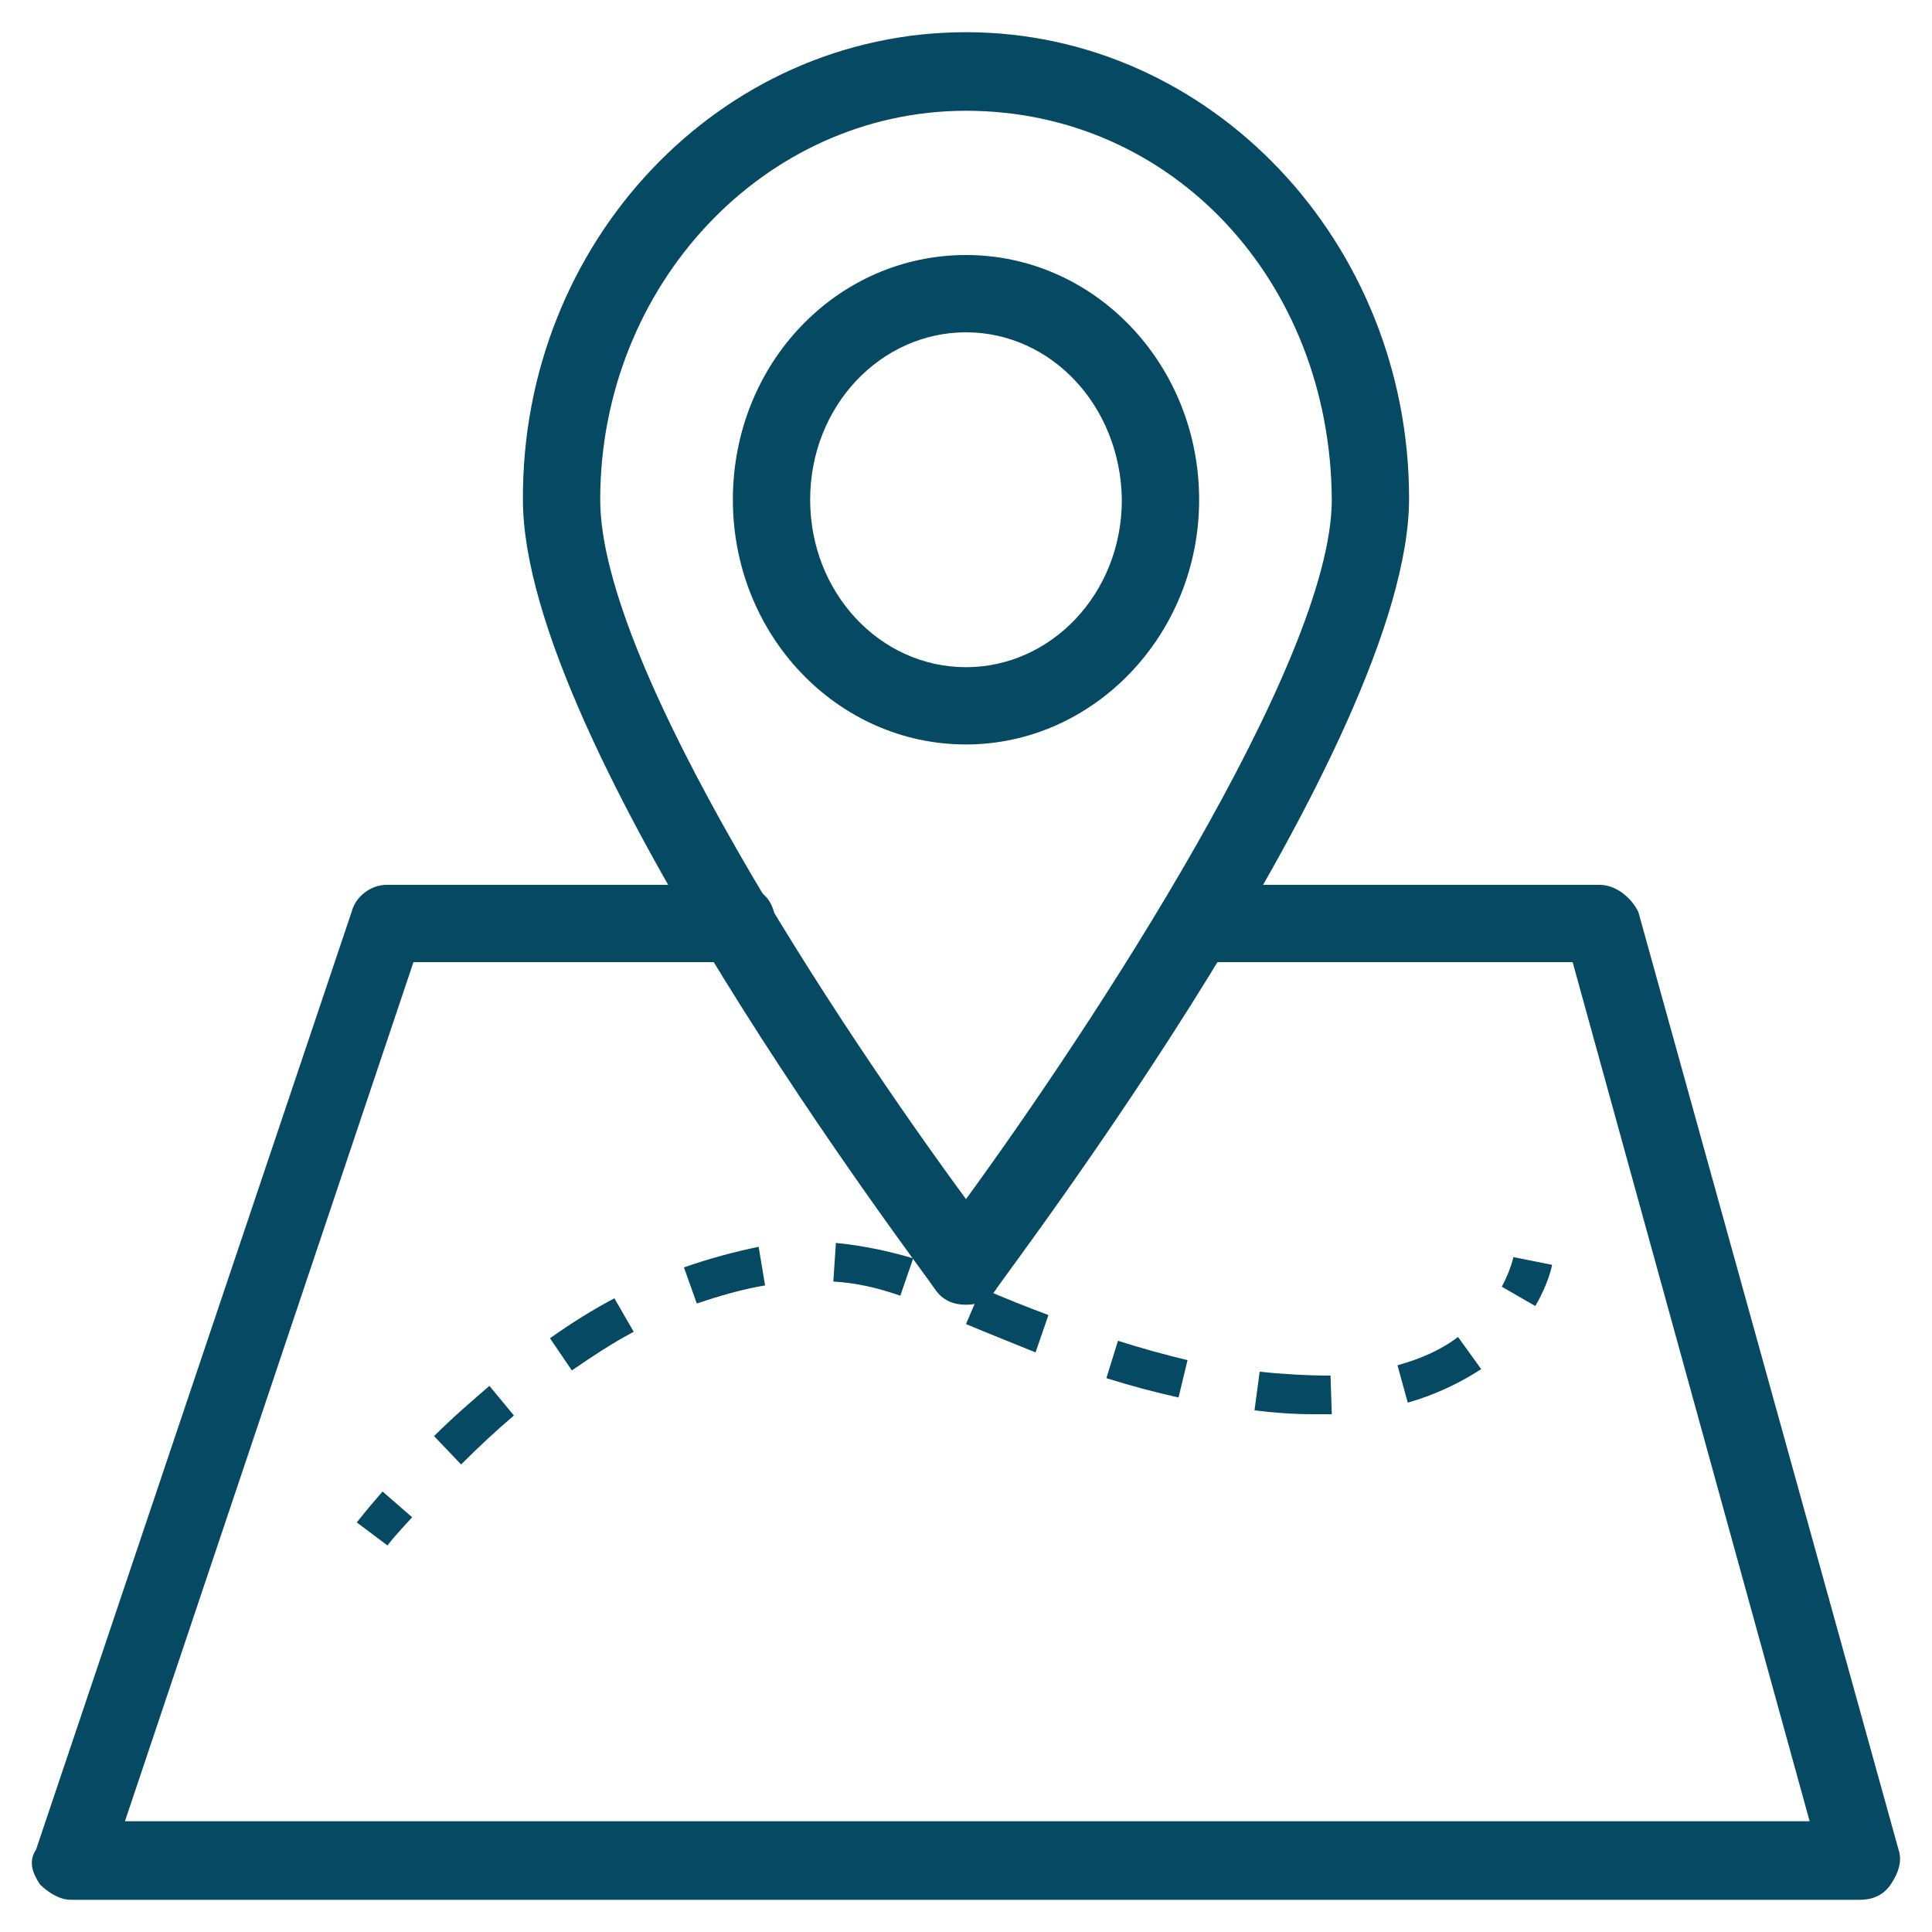 <?xml version="1.0" encoding="utf-8"?>
<!-- Generator: Adobe Illustrator 26.5.0, SVG Export Plug-In . SVG Version: 6.00 Build 0)  -->
<svg version="1.1" id="Layer_1" xmlns="http://www.w3.org/2000/svg" xmlns:xlink="http://www.w3.org/1999/xlink" x="0px" y="0px"
	 viewBox="0 0 150 150" style="enable-background:new 0 0 150 150;" xml:space="preserve">
<style type="text/css">
	.st0{fill:#DD0031;}
	.st1{fill:#054962;}
</style>
<g>
	<path class="st0" d="M148.3-91.4h-8.9c7.4-5.2,12.3-13.8,12.3-23.6c0-15.9-13-28.9-28.9-28.9c-10,0-18.8,5.1-24,12.8h-7.2
		c-5.2-7.7-14-12.8-24-12.8c-15.9,0-28.9,13-28.9,28.9c0,9.7,4.9,18.3,12.3,23.6H40.1c-2.2,0-4,1.8-4,4v15h-1.7L13.3-85.6
		c-1.2-0.8-2.8-0.8-4-0.1c-1.3,0.7-2,2-2,3.5v57.6c0,1.4,0.8,2.7,2,3.4s2.8,0.7,4,0l21.3-12.5h1.7v12.3c0,2.2,1.8,4,4,4h108.1
		c2.2,0,4-1.8,4-4v-66C152.3-89.6,150.5-91.4,148.3-91.4z M122.8-137.1c12.2,0,22.1,9.9,22.1,22.1s-9.9,22.1-22.1,22.1
		s-22.1-9.9-22.1-22.1c0-3.3,0.8-6.5,2.1-9.3h6.9c-1.9,2.6-3,5.8-3,9.3c0,8.9,7.2,16.1,16.1,16.1s16.1-7.2,16.1-16.1
		s-7.2-16.1-16.1-16.1h-15.1C111.7-134.8,116.9-137.1,122.8-137.1z M132-115c0,5.1-4.2,9.3-9.3,9.3c-5.1,0-9.3-4.2-9.3-9.3
		s4.2-9.3,9.3-9.3S132-120.1,132-115z M95.4-124.3c-0.1,0.2-0.2,0.4-0.2,0.6c-0.1-0.2-0.2-0.4-0.2-0.6H95.4z M45.5-115
		c0-12.2,9.9-22.1,22.1-22.1c5.8,0,11.1,2.3,15.1,6H67.6c-8.9,0-16.1,7.2-16.1,16.1s7.2,16.1,16.1,16.1s16.1-7.2,16.1-16.1
		c0-3.5-1.1-6.7-3-9.3h6.9c1.3,2.8,2.1,6,2.1,9.3c0,12.2-9.9,22.1-22.1,22.1S45.5-102.8,45.5-115z M76.9-115c0,5.1-4.2,9.3-9.3,9.3
		c-5.1,0-9.3-4.2-9.3-9.3s4.2-9.3,9.3-9.3S76.9-120.1,76.9-115z M95.3-106.3c1.9,6.1,5.8,11.3,10.9,14.9H84.3
		C89.3-95,93.3-100.2,95.3-106.3z M144.3-25.3H44.1v-12.3c0-2.2-1.8-4-4-4h-6.7c-0.7,0-1.4,0.2-2,0.5l-16.2,9.5v-43.5L31.3-65
		c0.7,0.4,1.4,0.6,2.2,0.6l6.7-0.2c2.2-0.1,3.9-1.8,3.9-4v-14.9h100.2V-25.3L144.3-25.3z"/>
	<path class="st0" d="M108.2-64.6h22.4c2.2,0,4-1.8,4-4s-1.8-4-4-4h-22.4c-2.2,0-4,1.8-4,4S105.9-64.6,108.2-64.6z"/>
</g>
<g>
	<path class="st1" d="M144.4,147.5H5.5c-0.9,0-1.8-0.6-2.4-1.2c-0.6-0.9-0.9-1.8-0.3-2.7l24.5-72.8c0.3-1.2,1.5-2.1,2.7-2.1h27.2
		c1.8,0,3,1.2,3,3s-1.2,3-3,3H32.1L9.7,141.4h130.8l-18.4-66.7h-29c-1.8,0-3-1.2-3-3s1.2-3,3-3h31.1c1.2,0,2.4,0.9,3,2.1l20.2,72.8
		c0.3,0.9,0,1.8-0.6,2.7C146.2,147.2,145.3,147.5,144.4,147.5"/>
	<path class="st1" d="M75,101.3c-0.9,0-1.8-0.3-2.4-1.2c-1.2-1.8-32-42.3-32-61.3C40.5,18.8,55.9,2.5,75,2.5
		c19,0,34.4,16.3,34.4,36.2c0,19-30.8,59.5-32,61.3C76.8,101,75.9,101.3,75,101.3 M75,8.6c-15.7,0-28.4,13.6-28.4,30.2
		c0,13,18.7,41.1,28.4,54.3c9.7-13.3,28.4-41.7,28.4-54.3C103.3,21.8,91,8.6,75,8.6"/>
	<path class="st1" d="M75,57.8c-10,0-18.1-8.5-18.1-19c0-10.6,8.1-19,18.1-19s18.1,8.5,18.1,19S84.9,57.8,75,57.8 M75,25.8
		c-6.6,0-12.1,5.7-12.1,13c0,7.2,5.4,13,12.1,13c6.6,0,12.1-5.7,12.1-13C87,31.5,81.6,25.8,75,25.8"/>
	<path class="st1" d="M30.1,120l-2.4-1.8c0,0,0.7-0.9,2-2.4l2.3,2C30.8,119.1,30.1,119.9,30.1,120"/>
	<path class="st1" d="M35.8,113.7l-2.1-2.2c1.4-1.4,2.9-2.7,4.3-3.9l1.9,2.3C38.6,111,37.2,112.3,35.8,113.7 M102,109.8
		c-1.5,0-3-0.1-4.6-0.3l0.4-3c1.9,0.2,3.8,0.3,5.5,0.3l0.1,3C102.9,109.8,102.4,109.8,102,109.8 M109.3,108.9l-0.8-2.9
		c1.8-0.5,3.4-1.2,4.7-2.2l1.8,2.5C113.3,107.4,111.4,108.3,109.3,108.9 M91.5,108.5c-1.8-0.4-3.7-0.9-5.6-1.5l0.9-2.9
		c1.9,0.6,3.7,1.1,5.4,1.5L91.5,108.5z M44.4,106.4l-1.7-2.5c1.7-1.2,3.3-2.2,5-3.1l1.5,2.6C47.5,104.3,46,105.3,44.4,106.4
		 M80.4,105c-1.7-0.7-3.5-1.4-5.4-2.2l1.2-2.8c1.8,0.8,3.6,1.5,5.2,2.1L80.4,105z M54.1,101.2l-1-2.8c2-0.7,3.9-1.2,5.8-1.6l0.5,3
		C57.6,100.1,55.9,100.6,54.1,101.2 M69.9,100.6c-1.7-0.6-3.4-1-5.2-1.1l0.2-3c2,0.2,4,0.6,6,1.2L69.9,100.6z"/>
	<path class="st1" d="M119.2,101.4l-2.6-1.5c0.7-1.3,0.9-2.3,0.9-2.3l3,0.6C120.5,98.3,120.2,99.7,119.2,101.4"/>
</g>
</svg>
